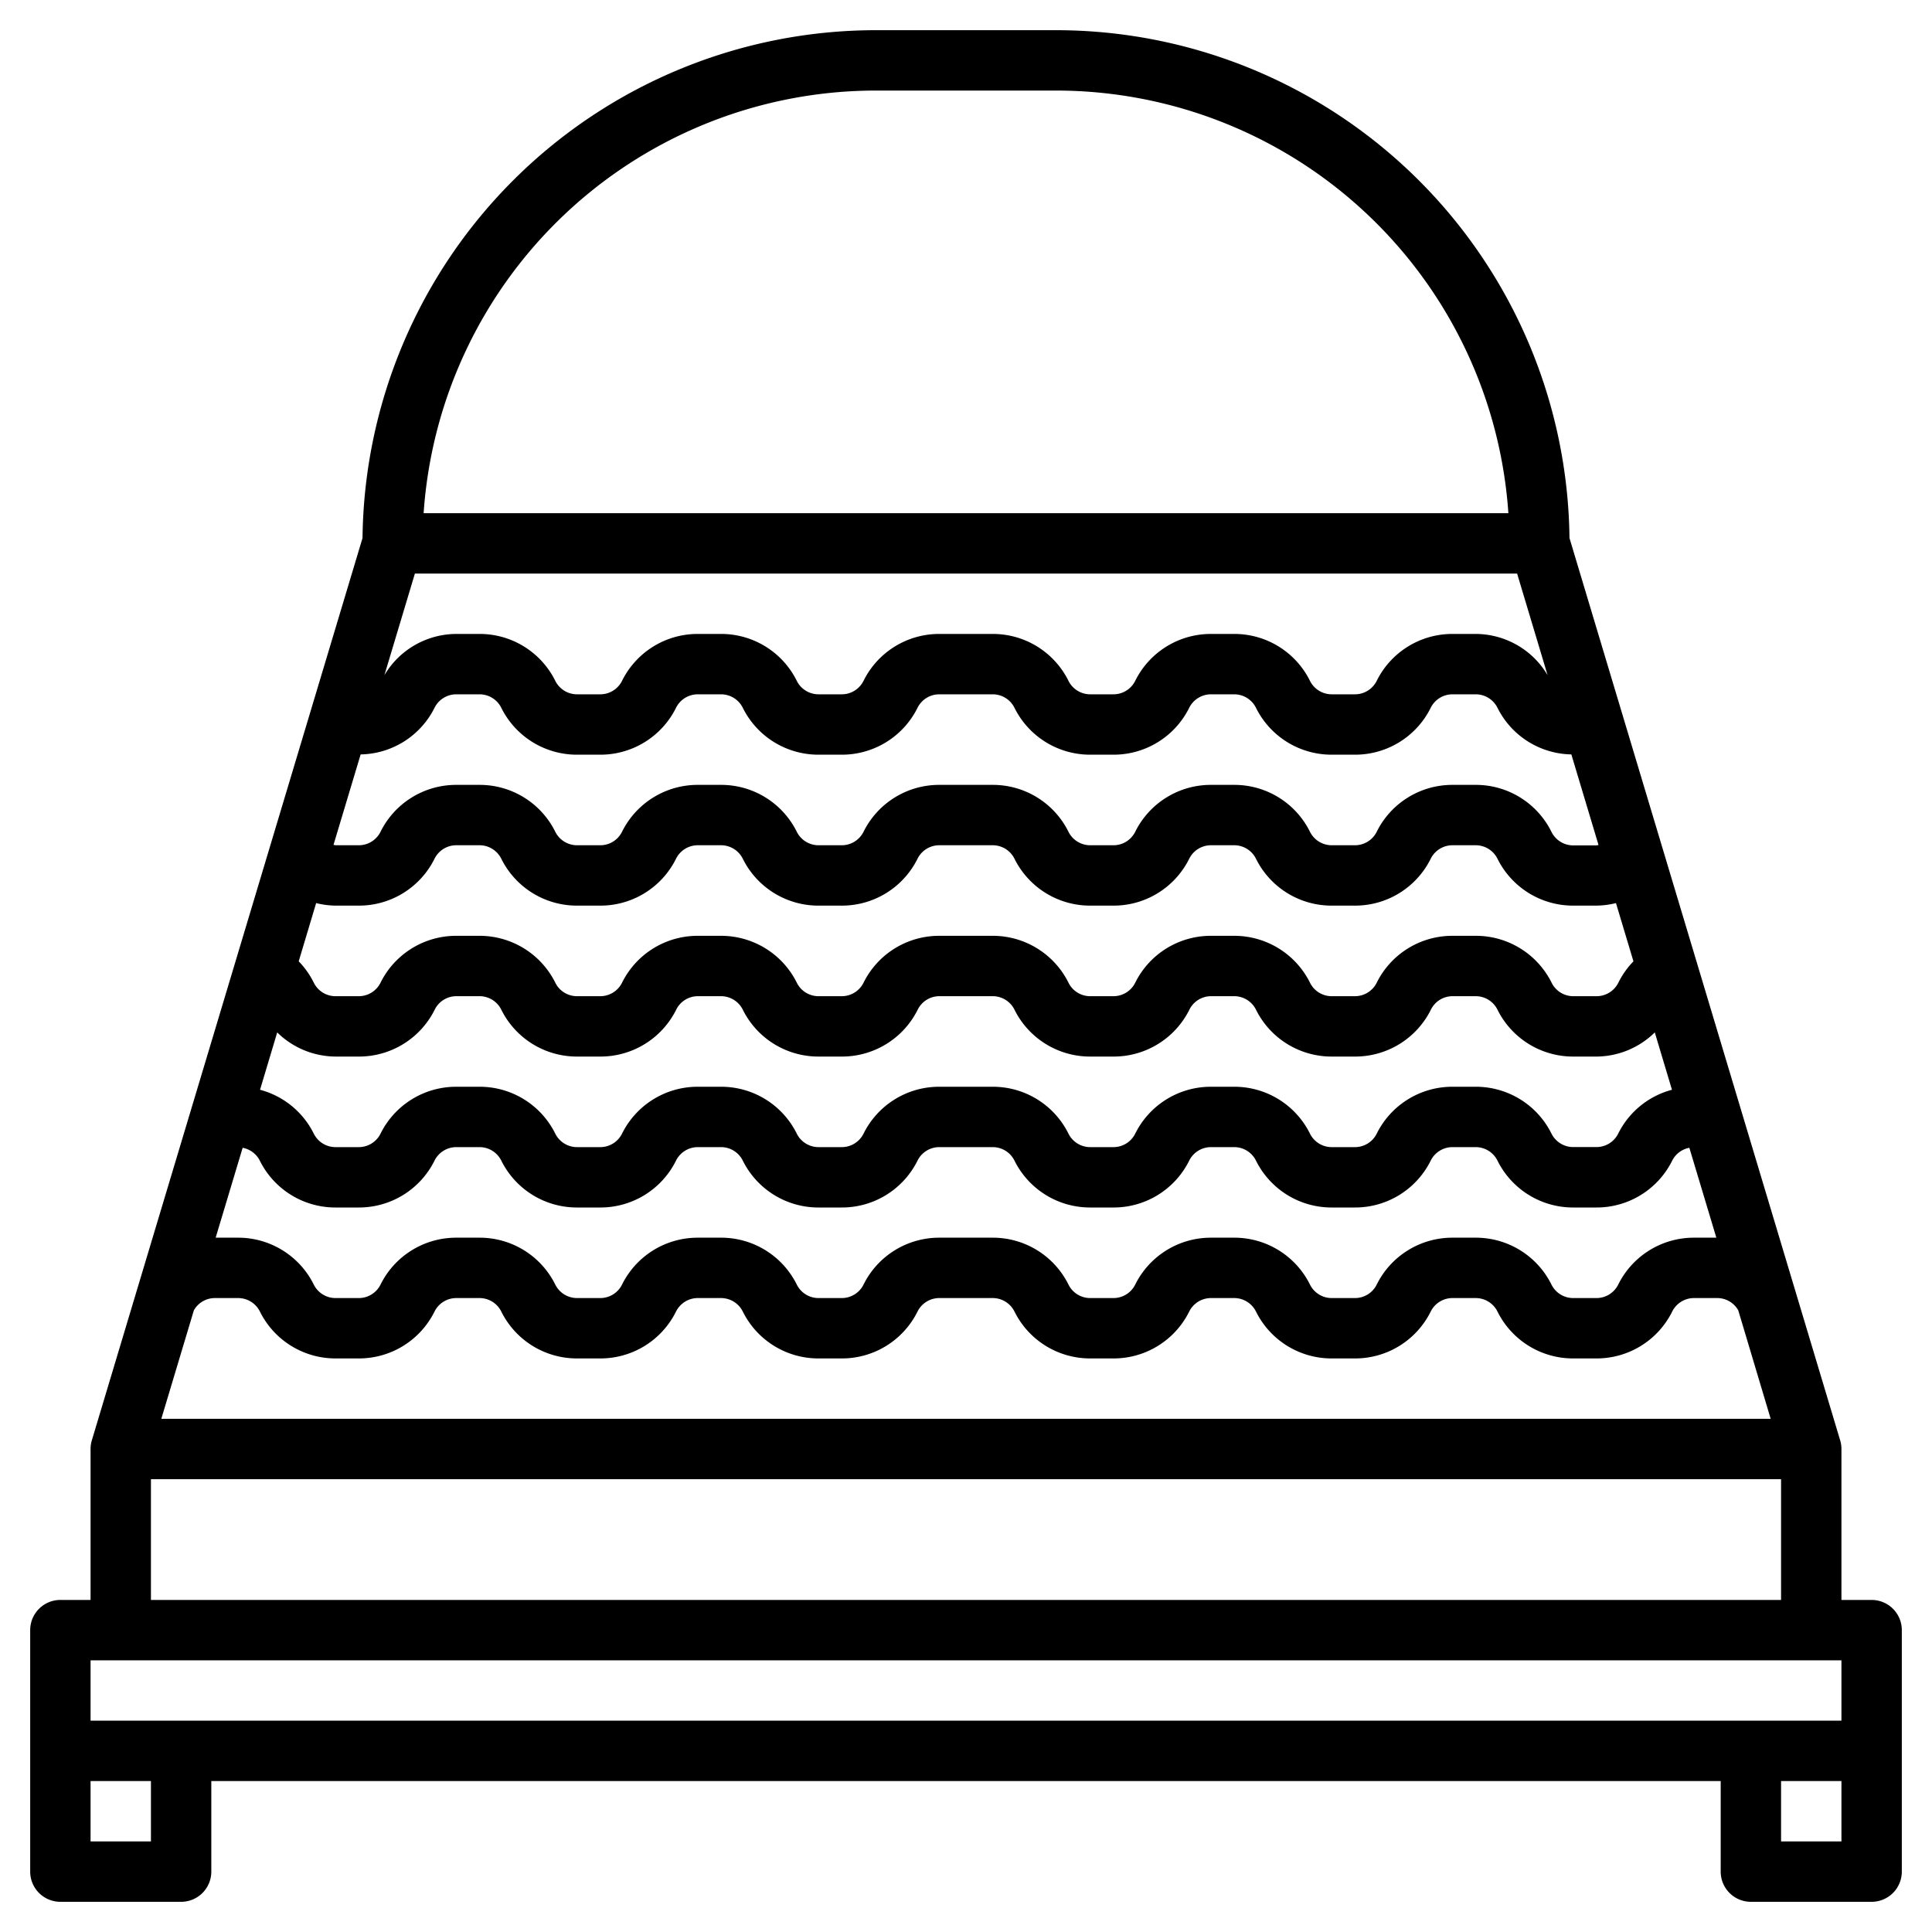 <svg xmlns="http://www.w3.org/2000/svg" id="Layer_3" data-name="Layer 3" viewBox="0 0 64 64" width="512" height="512"><path d="M62,53H61V48a1,1,0,0,0-.042-.287l-8.967-29.89A17.014,17.014,0,0,0,35,1H29A17.014,17.014,0,0,0,12.009,17.823L3.042,47.713A1,1,0,0,0,3,48v5H2a1,1,0,0,0-1,1v8a1,1,0,0,0,1,1H6a1,1,0,0,0,1-1V59H57v3a1,1,0,0,0,1,1h4a1,1,0,0,0,1-1V54A1,1,0,0,0,62,53ZM6.422,43.406a.8.8,0,0,1,.7-.406h.764a.805.805,0,0,1,.724.447A2.794,2.794,0,0,0,11.118,45h.764a2.794,2.794,0,0,0,2.512-1.553A.805.805,0,0,1,15.118,43h.764a.805.805,0,0,1,.724.447A2.794,2.794,0,0,0,19.118,45h.764a2.794,2.794,0,0,0,2.512-1.553A.805.805,0,0,1,23.118,43h.764a.805.805,0,0,1,.724.447A2.794,2.794,0,0,0,27.118,45h.764a2.794,2.794,0,0,0,2.512-1.553A.805.805,0,0,1,31.118,43h1.764a.805.805,0,0,1,.724.447A2.794,2.794,0,0,0,36.118,45h.764a2.794,2.794,0,0,0,2.512-1.553A.805.805,0,0,1,40.118,43h.764a.805.805,0,0,1,.724.447A2.794,2.794,0,0,0,44.118,45h.764a2.794,2.794,0,0,0,2.512-1.553A.805.805,0,0,1,48.118,43h.764a.805.805,0,0,1,.724.447A2.794,2.794,0,0,0,52.118,45h.764a2.794,2.794,0,0,0,2.512-1.553A.805.805,0,0,1,56.118,43h.764a.8.8,0,0,1,.7.406L58.656,47H5.344Zm1.616-5.384a.8.8,0,0,1,.568.425A2.794,2.794,0,0,0,11.118,40h.764a2.794,2.794,0,0,0,2.512-1.553A.805.805,0,0,1,15.118,38h.764a.805.805,0,0,1,.724.447A2.794,2.794,0,0,0,19.118,40h.764a2.794,2.794,0,0,0,2.512-1.553A.805.805,0,0,1,23.118,38h.764a.805.805,0,0,1,.724.447A2.794,2.794,0,0,0,27.118,40h.764a2.794,2.794,0,0,0,2.512-1.553A.805.805,0,0,1,31.118,38h1.764a.805.805,0,0,1,.724.447A2.794,2.794,0,0,0,36.118,40h.764a2.794,2.794,0,0,0,2.512-1.553A.805.805,0,0,1,40.118,38h.764a.805.805,0,0,1,.724.447A2.794,2.794,0,0,0,44.118,40h.764a2.794,2.794,0,0,0,2.512-1.553A.805.805,0,0,1,48.118,38h.764a.805.805,0,0,1,.724.447A2.794,2.794,0,0,0,52.118,40h.764a2.794,2.794,0,0,0,2.512-1.553.8.8,0,0,1,.568-.425L56.856,41h-.738a2.794,2.794,0,0,0-2.512,1.553.805.805,0,0,1-.724.447h-.764a.805.805,0,0,1-.724-.447A2.794,2.794,0,0,0,48.882,41h-.764a2.794,2.794,0,0,0-2.512,1.553.805.805,0,0,1-.724.447h-.764a.805.805,0,0,1-.724-.447A2.794,2.794,0,0,0,40.882,41h-.764a2.794,2.794,0,0,0-2.512,1.553.805.805,0,0,1-.724.447h-.764a.805.805,0,0,1-.724-.447A2.794,2.794,0,0,0,32.882,41H31.118a2.794,2.794,0,0,0-2.512,1.553.805.805,0,0,1-.724.447h-.764a.805.805,0,0,1-.724-.447A2.794,2.794,0,0,0,23.882,41h-.764a2.794,2.794,0,0,0-2.512,1.553.805.805,0,0,1-.724.447h-.764a.805.805,0,0,1-.724-.447A2.794,2.794,0,0,0,15.882,41h-.764a2.794,2.794,0,0,0-2.512,1.553.805.805,0,0,1-.724.447h-.764a.805.805,0,0,1-.724-.447A2.794,2.794,0,0,0,7.882,41H7.144Zm3.909-13.031a2.788,2.788,0,0,0,2.447-1.544A.805.805,0,0,1,15.118,23h.764a.805.805,0,0,1,.724.447A2.794,2.794,0,0,0,19.118,25h.764a2.794,2.794,0,0,0,2.512-1.553A.805.805,0,0,1,23.118,23h.764a.805.805,0,0,1,.724.447A2.794,2.794,0,0,0,27.118,25h.764a2.794,2.794,0,0,0,2.512-1.553A.805.805,0,0,1,31.118,23h1.764a.805.805,0,0,1,.724.447A2.794,2.794,0,0,0,36.118,25h.764a2.794,2.794,0,0,0,2.512-1.553A.805.805,0,0,1,40.118,23h.764a.805.805,0,0,1,.724.447A2.794,2.794,0,0,0,44.118,25h.764a2.794,2.794,0,0,0,2.512-1.553A.805.805,0,0,1,48.118,23h.764a.805.805,0,0,1,.724.447,2.788,2.788,0,0,0,2.447,1.544l.9,3a.578.578,0,0,1-.07.014h-.764a.805.805,0,0,1-.724-.447A2.794,2.794,0,0,0,48.882,26h-.764a2.794,2.794,0,0,0-2.512,1.553.805.805,0,0,1-.724.447h-.764a.805.805,0,0,1-.724-.447A2.794,2.794,0,0,0,40.882,26h-.764a2.794,2.794,0,0,0-2.512,1.553.805.805,0,0,1-.724.447h-.764a.805.805,0,0,1-.724-.447A2.794,2.794,0,0,0,32.882,26H31.118a2.794,2.794,0,0,0-2.512,1.553.805.805,0,0,1-.724.447h-.764a.805.805,0,0,1-.724-.447A2.794,2.794,0,0,0,23.882,26h-.764a2.794,2.794,0,0,0-2.512,1.553.805.805,0,0,1-.724.447h-.764a.805.805,0,0,1-.724-.447A2.794,2.794,0,0,0,15.882,26h-.764a2.794,2.794,0,0,0-2.512,1.553.805.805,0,0,1-.724.447h-.764a.578.578,0,0,1-.07-.014ZM13.744,19H50.256l1.01,3.366A2.778,2.778,0,0,0,48.882,21h-.764a2.794,2.794,0,0,0-2.512,1.553.805.805,0,0,1-.724.447h-.764a.805.805,0,0,1-.724-.447A2.794,2.794,0,0,0,40.882,21h-.764a2.794,2.794,0,0,0-2.512,1.553.805.805,0,0,1-.724.447h-.764a.805.805,0,0,1-.724-.447A2.794,2.794,0,0,0,32.882,21H31.118a2.794,2.794,0,0,0-2.512,1.553.805.805,0,0,1-.724.447h-.764a.805.805,0,0,1-.724-.447A2.794,2.794,0,0,0,23.882,21h-.764a2.794,2.794,0,0,0-2.512,1.553.805.805,0,0,1-.724.447h-.764a.805.805,0,0,1-.724-.447A2.794,2.794,0,0,0,15.882,21h-.764a2.778,2.778,0,0,0-2.384,1.366ZM11.118,30h.764a2.794,2.794,0,0,0,2.512-1.553A.805.805,0,0,1,15.118,28h.764a.805.805,0,0,1,.724.447A2.794,2.794,0,0,0,19.118,30h.764a2.794,2.794,0,0,0,2.512-1.553A.805.805,0,0,1,23.118,28h.764a.805.805,0,0,1,.724.447A2.794,2.794,0,0,0,27.118,30h.764a2.794,2.794,0,0,0,2.512-1.553A.805.805,0,0,1,31.118,28h1.764a.805.805,0,0,1,.724.447A2.794,2.794,0,0,0,36.118,30h.764a2.794,2.794,0,0,0,2.512-1.553A.805.805,0,0,1,40.118,28h.764a.805.805,0,0,1,.724.447A2.794,2.794,0,0,0,44.118,30h.764a2.794,2.794,0,0,0,2.512-1.553A.805.805,0,0,1,48.118,28h.764a.805.805,0,0,1,.724.447A2.794,2.794,0,0,0,52.118,30h.764a2.809,2.809,0,0,0,.649-.084l.579,1.93a2.764,2.764,0,0,0-.5.707.805.805,0,0,1-.724.447h-.764a.8.8,0,0,1-.723-.447A2.8,2.8,0,0,0,48.882,31h-.764a2.794,2.794,0,0,0-2.512,1.553.805.805,0,0,1-.724.447h-.764a.8.8,0,0,1-.723-.447A2.8,2.8,0,0,0,40.882,31h-.764a2.794,2.794,0,0,0-2.512,1.553.805.805,0,0,1-.724.447h-.764a.8.8,0,0,1-.723-.447A2.8,2.8,0,0,0,32.882,31H31.118a2.794,2.794,0,0,0-2.512,1.553.805.805,0,0,1-.724.447h-.764a.8.8,0,0,1-.723-.447A2.8,2.8,0,0,0,23.882,31h-.764a2.794,2.794,0,0,0-2.512,1.553.805.805,0,0,1-.724.447h-.764a.8.8,0,0,1-.723-.447A2.8,2.8,0,0,0,15.882,31h-.764a2.794,2.794,0,0,0-2.512,1.553.805.805,0,0,1-.724.447h-.764a.8.8,0,0,1-.723-.447,2.794,2.794,0,0,0-.5-.708l.578-1.929A2.809,2.809,0,0,0,11.118,30ZM9.183,34.2a2.78,2.78,0,0,0,1.935.8h.764A2.8,2.8,0,0,0,14.4,33.447.8.8,0,0,1,15.118,33h.764a.805.805,0,0,1,.724.447A2.794,2.794,0,0,0,19.118,35h.764A2.8,2.8,0,0,0,22.4,33.447.8.8,0,0,1,23.118,33h.764a.805.805,0,0,1,.724.447A2.794,2.794,0,0,0,27.118,35h.764A2.8,2.8,0,0,0,30.4,33.447.8.8,0,0,1,31.118,33h1.764a.805.805,0,0,1,.724.447A2.794,2.794,0,0,0,36.118,35h.764A2.8,2.8,0,0,0,39.4,33.447.8.8,0,0,1,40.118,33h.764a.805.805,0,0,1,.724.447A2.794,2.794,0,0,0,44.118,35h.764A2.8,2.8,0,0,0,47.4,33.447.8.8,0,0,1,48.118,33h.764a.805.805,0,0,1,.724.447A2.794,2.794,0,0,0,52.118,35h.764a2.78,2.78,0,0,0,1.935-.8l.569,1.9a2.784,2.784,0,0,0-1.78,1.451.805.805,0,0,1-.724.447h-.764a.805.805,0,0,1-.724-.447A2.794,2.794,0,0,0,48.882,36h-.764a2.794,2.794,0,0,0-2.512,1.553.805.805,0,0,1-.724.447h-.764a.805.805,0,0,1-.724-.447A2.794,2.794,0,0,0,40.882,36h-.764a2.794,2.794,0,0,0-2.512,1.553.805.805,0,0,1-.724.447h-.764a.805.805,0,0,1-.724-.447A2.794,2.794,0,0,0,32.882,36H31.118a2.794,2.794,0,0,0-2.512,1.553.805.805,0,0,1-.724.447h-.764a.805.805,0,0,1-.724-.447A2.794,2.794,0,0,0,23.882,36h-.764a2.794,2.794,0,0,0-2.512,1.553.805.805,0,0,1-.724.447h-.764a.805.805,0,0,1-.724-.447A2.794,2.794,0,0,0,15.882,36h-.764a2.794,2.794,0,0,0-2.512,1.553.805.805,0,0,1-.724.447h-.764a.805.805,0,0,1-.724-.447A2.784,2.784,0,0,0,8.614,36.1ZM29,3h6A15.021,15.021,0,0,1,49.967,17H14.033A15.021,15.021,0,0,1,29,3ZM5,49H59v4H5ZM3,55H61v2H3Zm2,6H3V59H5Zm54,0V59h2v2Z"/></svg>
